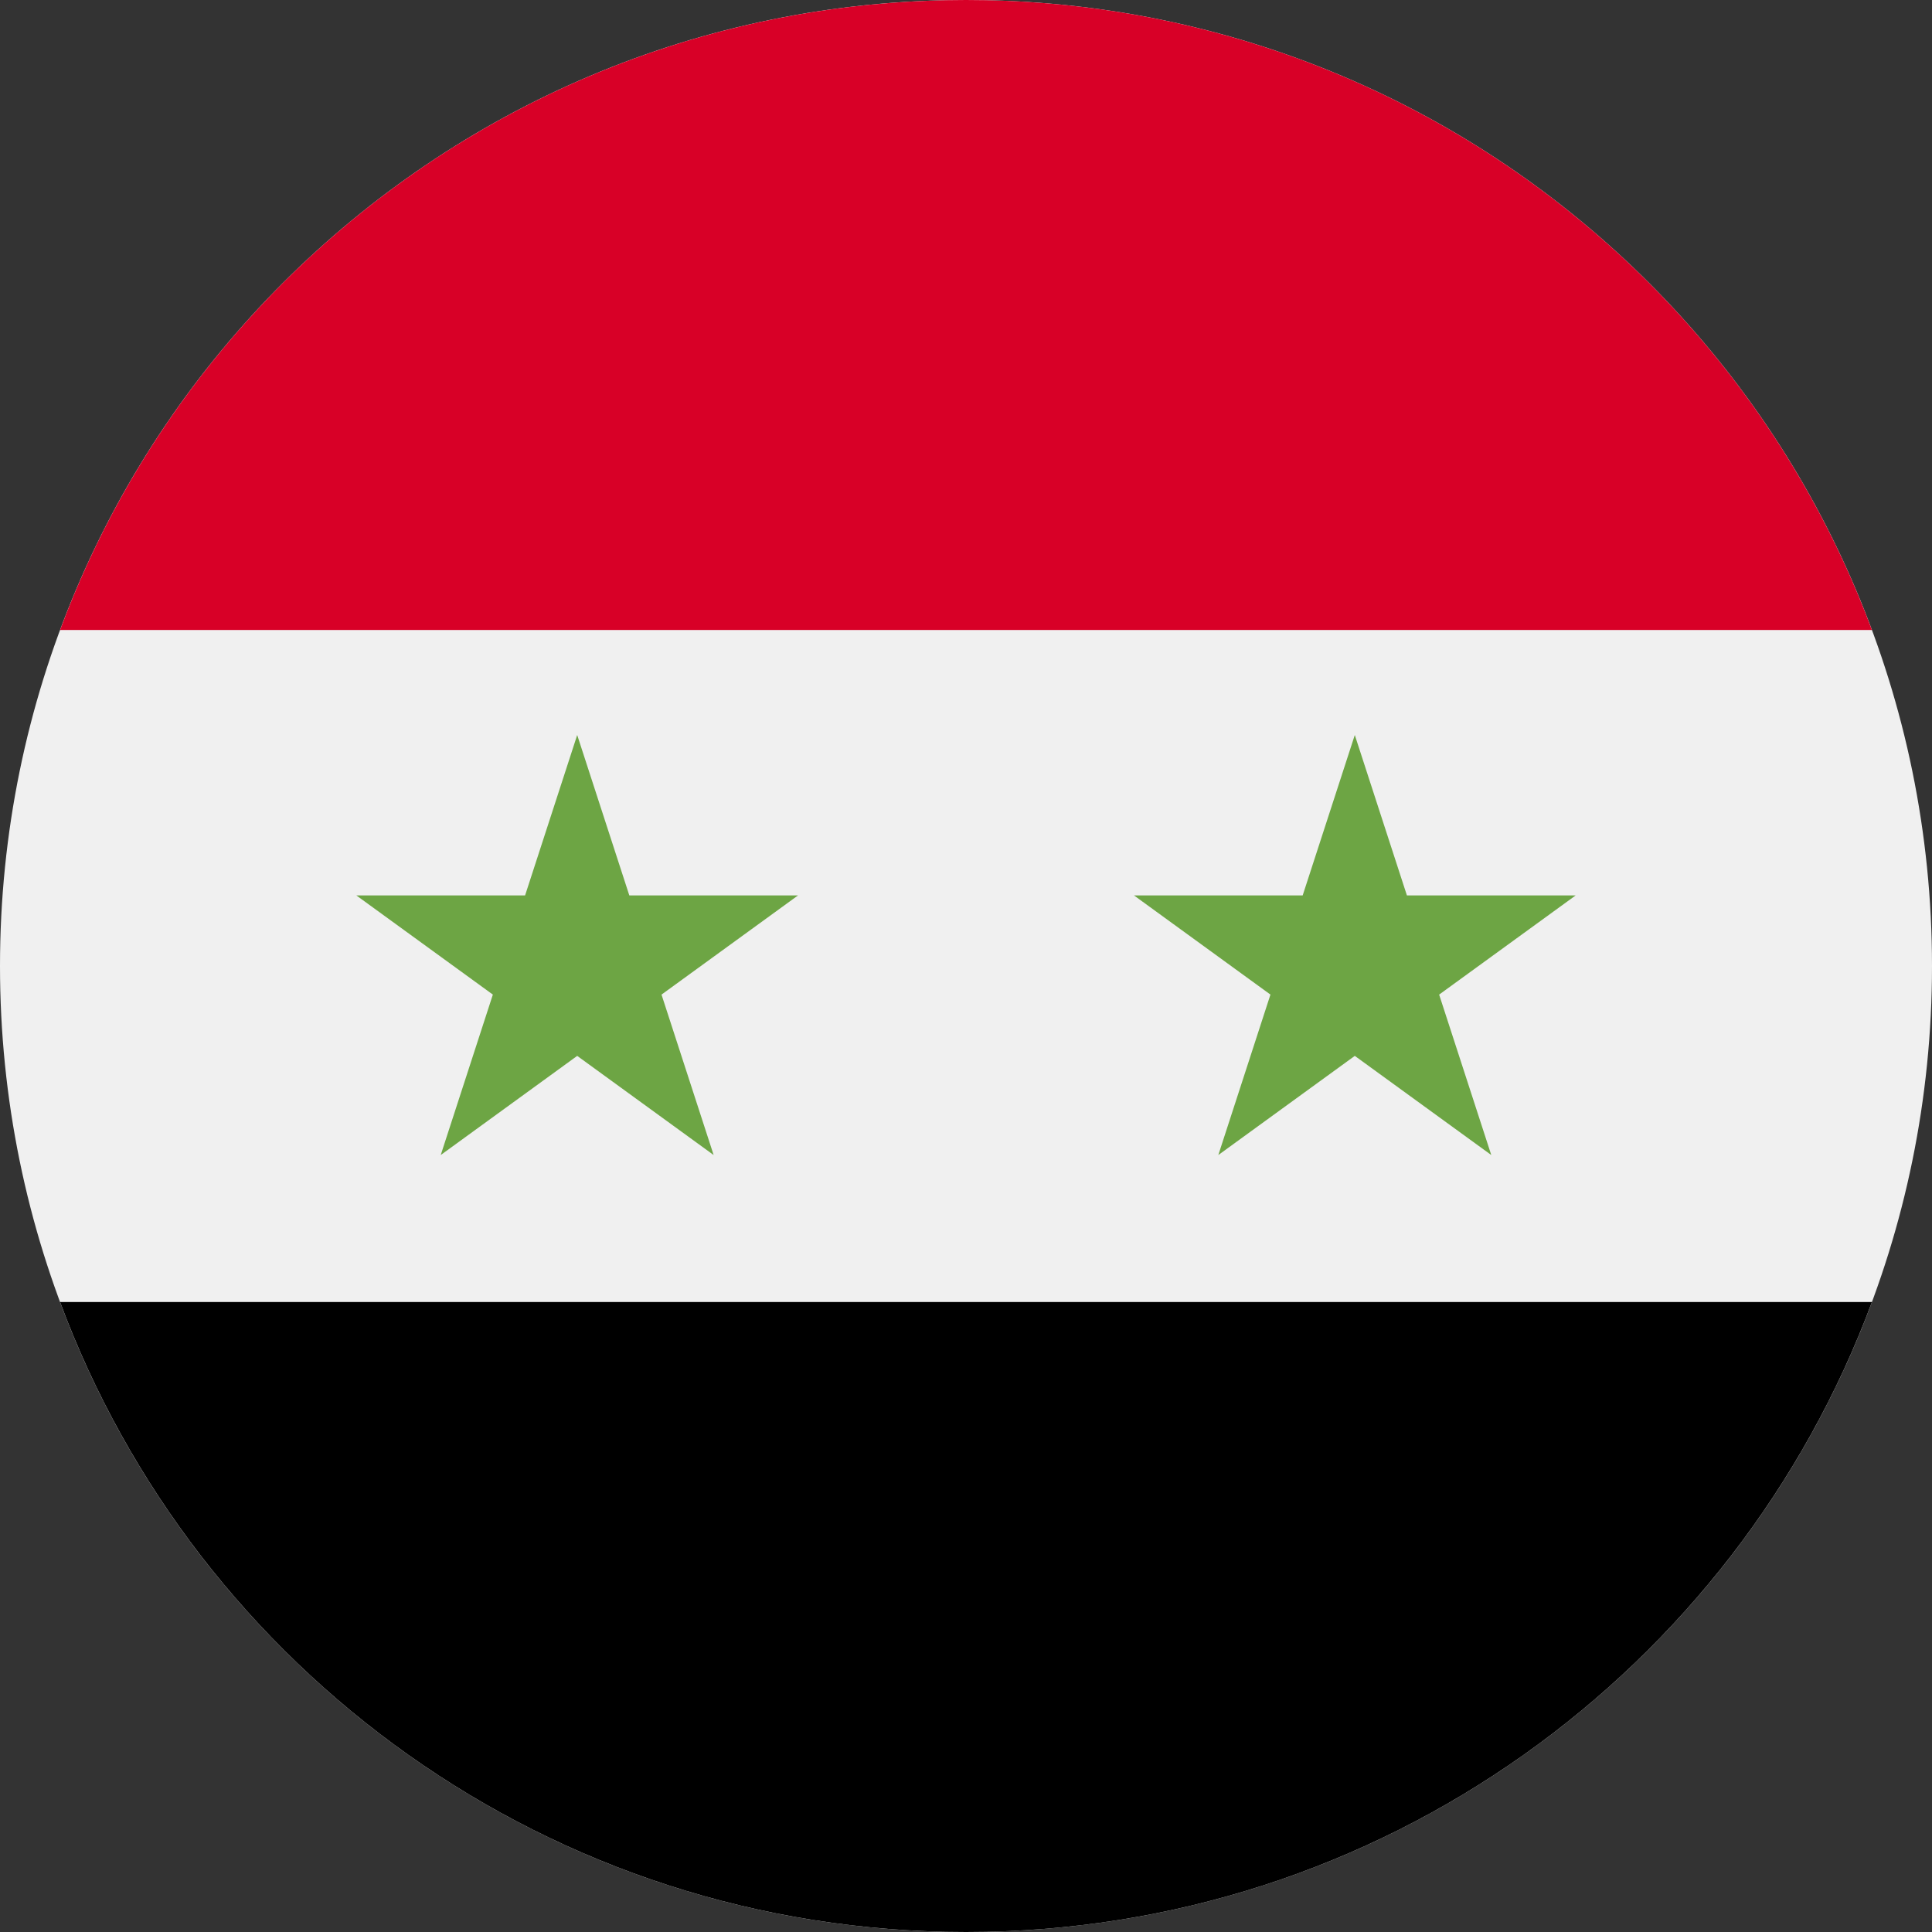 <svg width="50" height="50" viewBox="0 0 50 50" fill="none" xmlns="http://www.w3.org/2000/svg">
<rect x="0" y="0" width="50" height="50" fill="#333333" stroke="none"/>
<g clip-path="url(#clip0_13759_121400)">
<path d="M25 50C38.807 50 50 38.807 50 25C50 11.193 38.807 0 25 0C11.193 0 0 11.193 0 25C0 38.807 11.193 50 25 50Z" fill="#F0F0F0"/>
<path d="M25 0C14.251 0 5.087 6.784 1.555 16.304H48.445C44.913 6.784 35.749 0 25 0Z" fill="#D80027"/>
<path d="M25 50C35.749 50 44.913 43.216 48.445 33.696H1.555C5.087 43.216 14.251 50 25 50Z" fill="black"/>
<path d="M14.938 19.022L16.287 23.174H20.652L17.12 25.74L18.469 29.892L14.938 27.326L11.406 29.892L12.755 25.74L9.223 23.174H13.589L14.938 19.022Z" fill="#6DA544"/>
<path d="M35.062 19.022L36.411 23.174H40.777L37.245 25.74L38.594 29.892L35.062 27.326L31.53 29.892L32.879 25.74L29.348 23.174H33.713L35.062 19.022Z" fill="#6DA544"/>
</g>
<defs>
<clipPath id="clip0_13759_121400">
<rect width="50" height="50" fill="white"/>
</clipPath>
</defs>
</svg>
